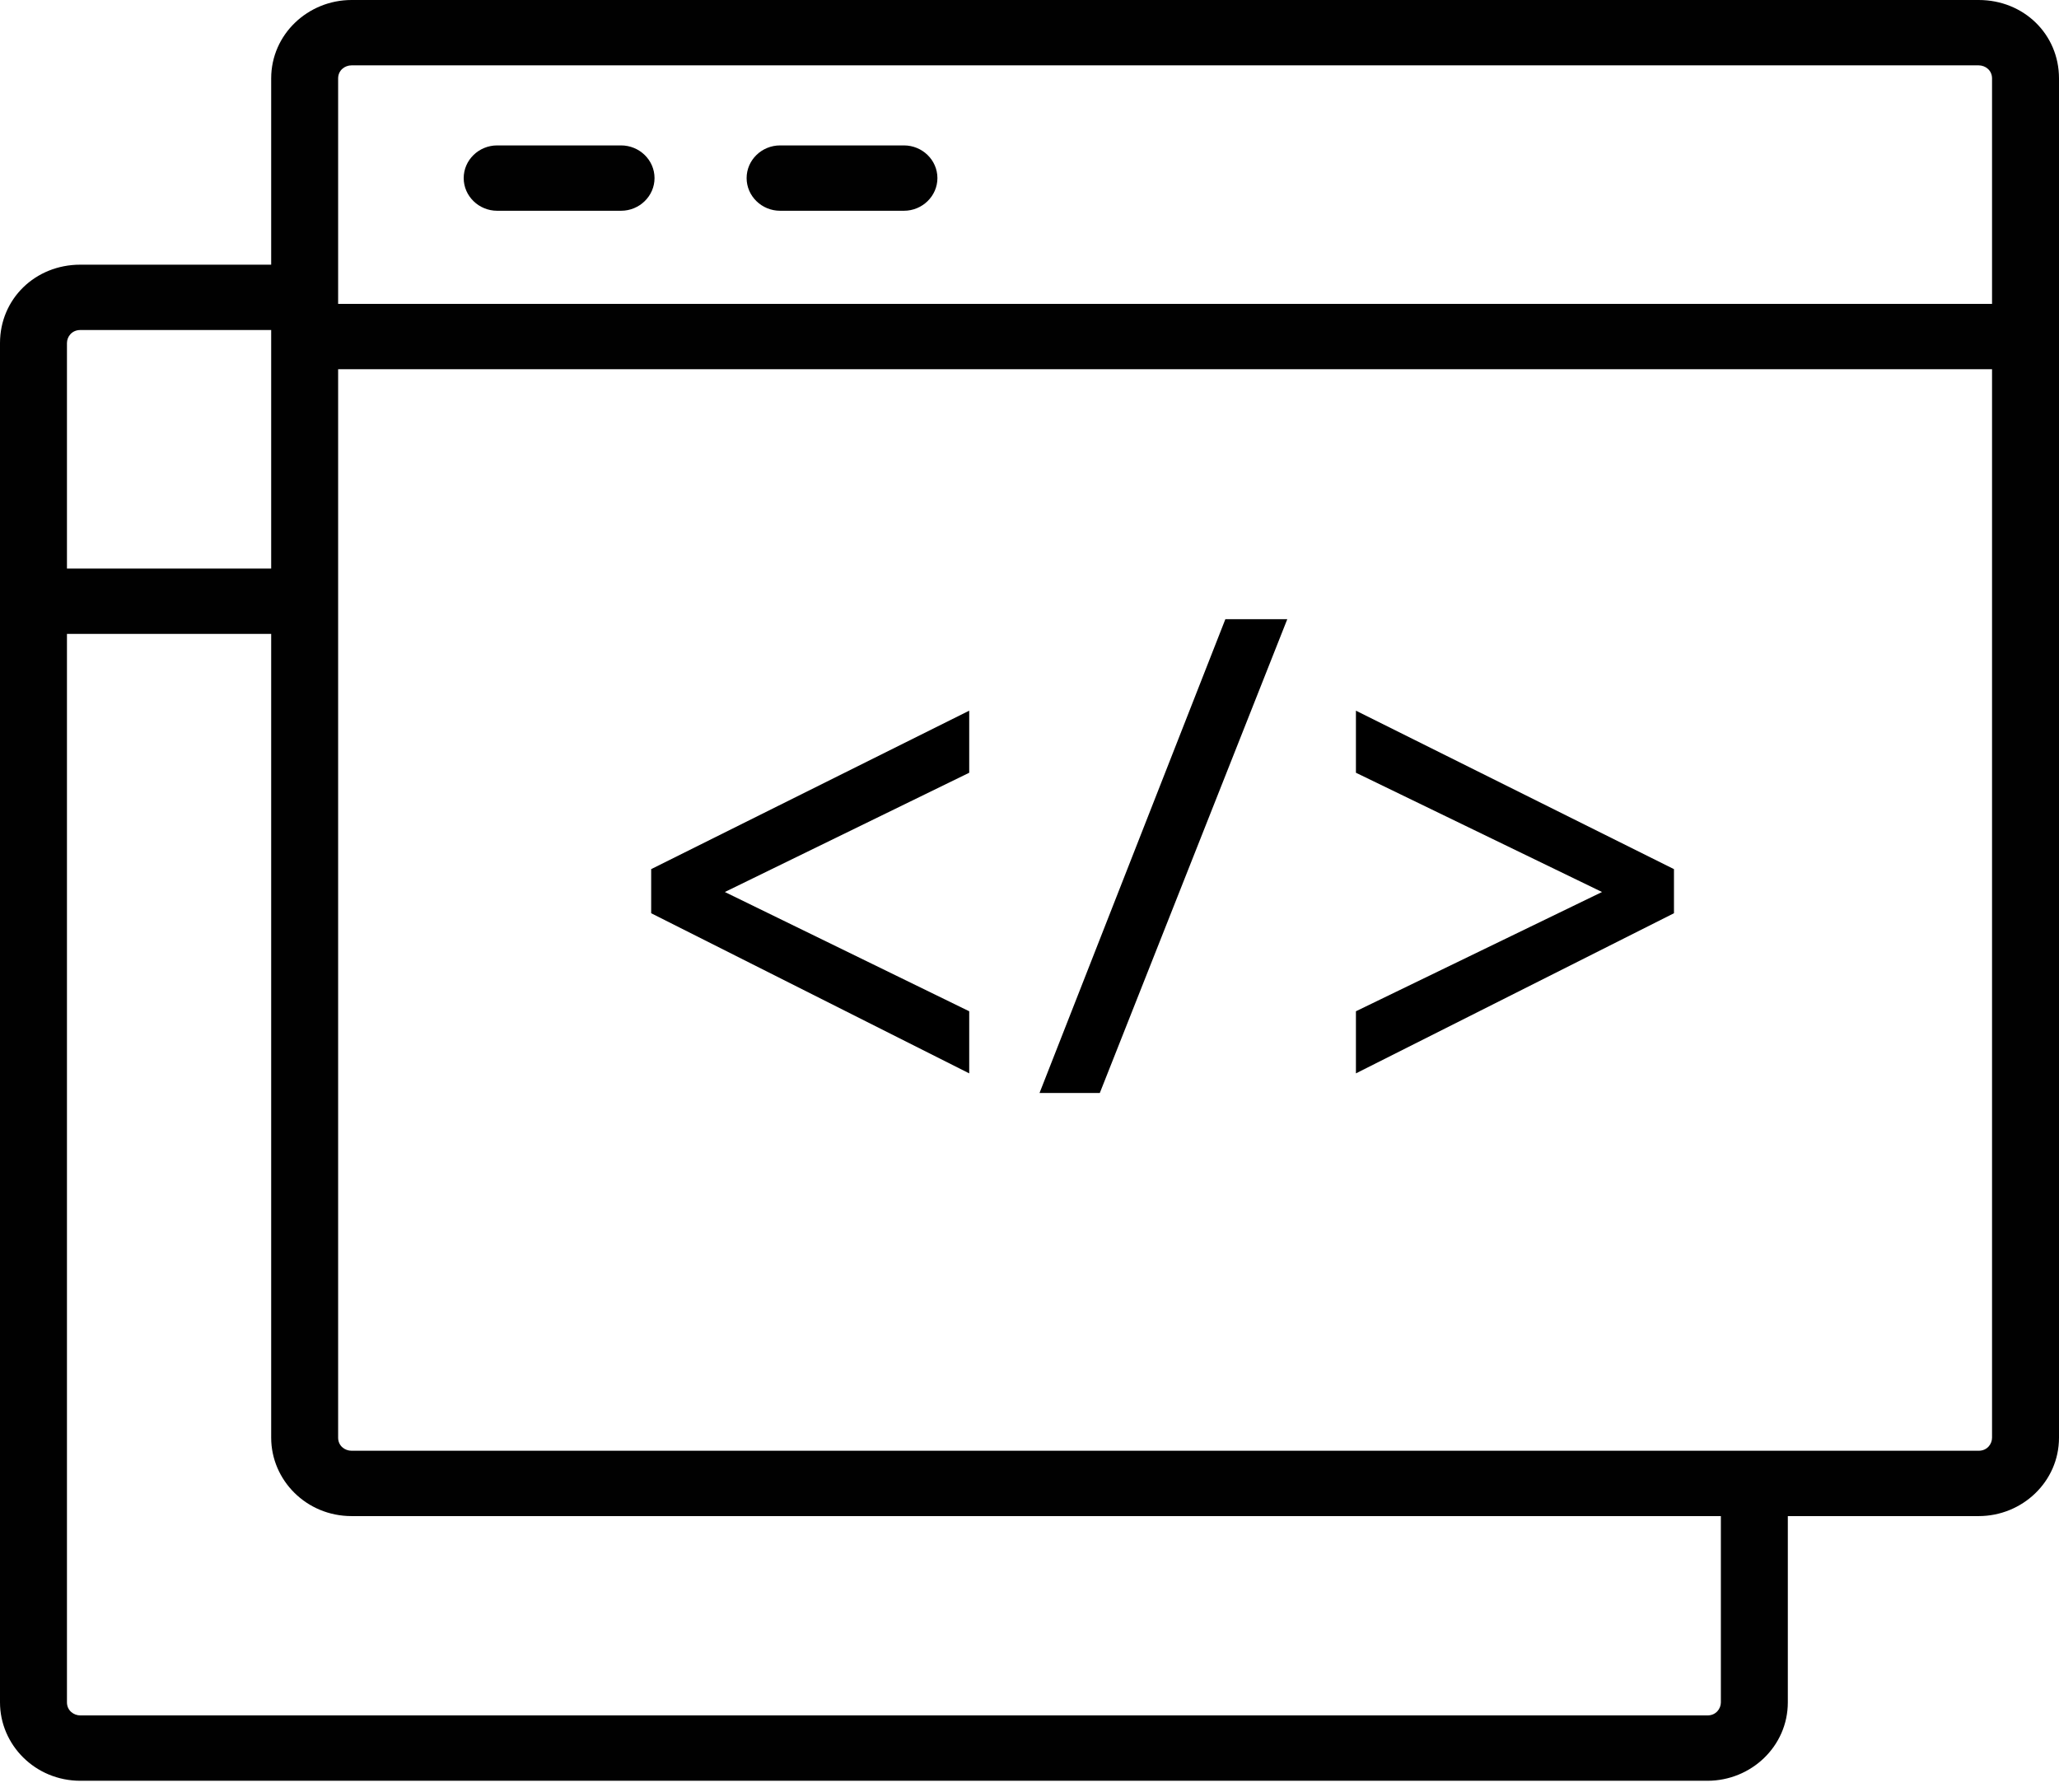 <svg width="54" height="47" viewBox="0 0 54 47" fill="none" xmlns="http://www.w3.org/2000/svg">
<path d="M51.893 0H9.22C8.078 0 7.112 0.9 7.112 2.057V6.942H2.107C0.922 6.942 0 7.842 0 8.999V44.65C0 45.764 0.922 46.707 2.107 46.707H44.781C45.922 46.707 46.888 45.807 46.888 44.65V39.765H51.893C53.034 39.765 54 38.865 54 37.708V2.057C54 0.9 53.078 0 51.893 0ZM9.22 1.714H51.893C52.068 1.714 52.244 1.843 52.244 2.057V7.97H8.868V2.057C8.868 1.843 9.044 1.714 9.22 1.714ZM2.107 8.656H7.112V14.912H1.756V8.999C1.756 8.827 1.888 8.656 2.107 8.656ZM45.132 44.65C45.132 44.822 45 44.993 44.781 44.993H2.107C1.932 44.993 1.756 44.864 1.756 44.65V16.626H7.112V37.708C7.112 38.822 8.034 39.765 9.22 39.765H45.132V44.65ZM51.893 38.051H9.22C9.044 38.051 8.868 37.923 8.868 37.708V9.684H52.244V37.708C52.244 37.88 52.112 38.051 51.893 38.051Z" fill="#010101"/>
<path d="M16.288 5.528H13.039C12.556 5.528 12.161 5.142 12.161 4.671C12.161 4.199 12.556 3.814 13.039 3.814H16.288C16.771 3.814 17.166 4.199 17.166 4.671C17.166 5.142 16.771 5.528 16.288 5.528ZM23.707 5.528H20.459C19.976 5.528 19.581 5.142 19.581 4.671C19.581 4.199 19.976 3.814 20.459 3.814H23.707C24.19 3.814 24.585 4.199 24.585 4.671C24.585 5.142 24.19 5.528 23.707 5.528Z" fill="#010101"/>
<path d="M17.078 23.953L25.419 28.153V26.524L19.01 23.396L25.419 20.268V18.64L17.078 22.796V23.953ZM27.263 28.667H28.844L33.761 16.24H32.137L27.263 28.667ZM35.561 18.64V20.268L42.015 23.396L35.561 26.524V28.153L43.902 23.953V22.796L35.561 18.64Z" fill="black"/>
</svg>

